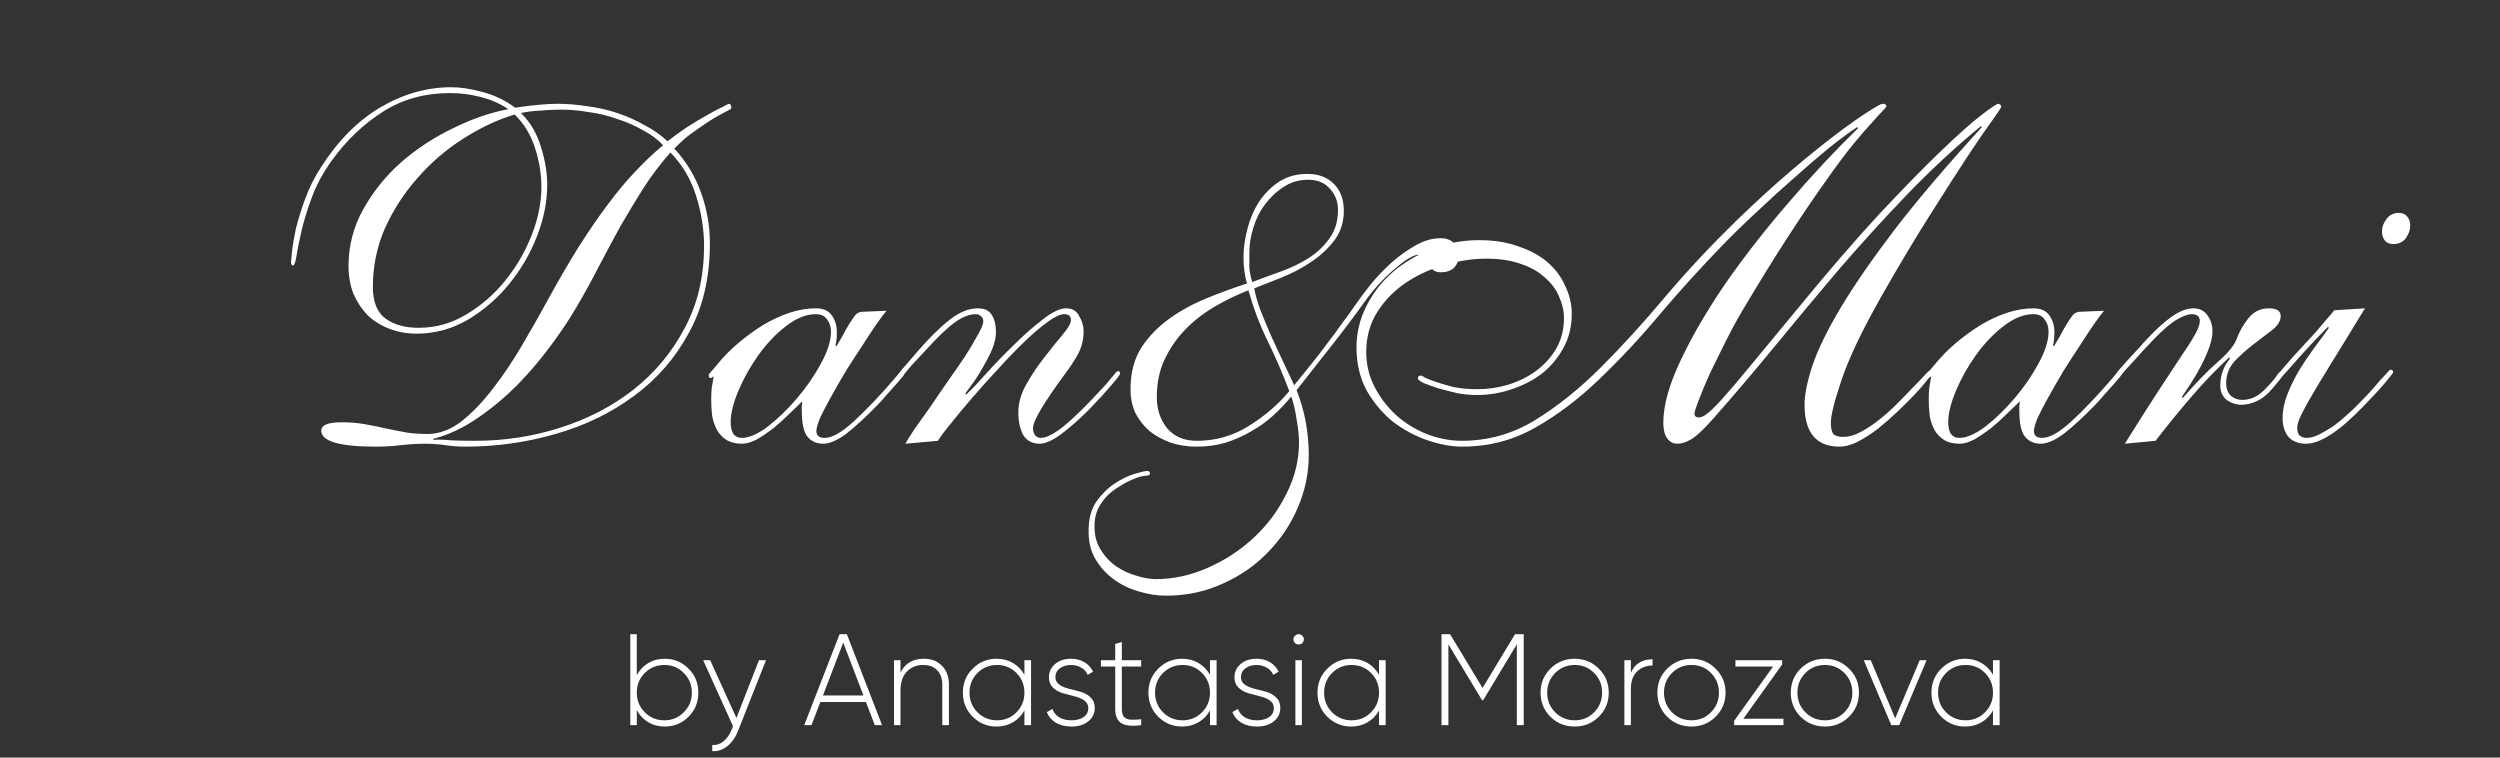 <?xml version="1.0" encoding="UTF-8"?> <svg xmlns="http://www.w3.org/2000/svg" width="231" height="70" viewBox="0 0 231 70" fill="none"><rect x="0" y="0" width="231" height="70" fill="#333333" stroke="none"/> <path d="M40.034 40.64C40.544 40.61 41.084 40.625 41.654 40.685C42.254 40.715 43.004 40.73 43.904 40.73C46.634 40.73 49.259 40.325 51.779 39.515C54.329 38.705 56.579 37.535 58.529 36.005C60.509 34.445 62.084 32.555 63.254 30.335C64.454 28.115 65.054 25.58 65.054 22.73C65.054 21.2 64.814 19.67 64.334 18.14C63.854 16.58 63.059 15.23 61.949 14.09C61.019 15.14 60.179 16.25 59.429 17.42C58.709 18.56 58.004 19.73 57.314 20.93C56.654 22.13 55.994 23.36 55.334 24.62C54.704 25.85 54.029 27.08 53.309 28.31C52.649 29.45 51.839 30.665 50.879 31.955C49.949 33.215 48.914 34.43 47.774 35.6C46.634 36.74 45.404 37.76 44.084 38.66C42.764 39.56 41.414 40.19 40.034 40.55V40.64ZM29.684 39.785C29.684 39.275 30.314 39.02 31.574 39.02C32.354 39.02 33.074 39.08 33.734 39.2C34.424 39.32 35.084 39.455 35.714 39.605C36.344 39.725 36.959 39.845 37.559 39.965C38.189 40.055 38.834 40.1 39.494 40.1C40.574 40.1 41.624 39.71 42.644 38.93C43.664 38.12 44.639 37.1 45.569 35.87C46.529 34.64 47.444 33.275 48.314 31.775C49.214 30.245 50.054 28.76 50.834 27.32C51.794 25.58 52.709 24.02 53.579 22.64C54.479 21.23 55.349 19.97 56.189 18.86C57.029 17.72 57.869 16.715 58.709 15.845C59.549 14.945 60.404 14.135 61.274 13.415C60.764 12.875 60.134 12.41 59.384 12.02C58.664 11.6 57.869 11.255 56.999 10.985C56.159 10.685 55.289 10.475 54.389 10.355C53.519 10.205 52.664 10.13 51.824 10.13C51.224 10.13 50.594 10.16 49.934 10.22C49.274 10.25 48.674 10.325 48.134 10.445C48.974 11.255 49.589 12.29 49.979 13.55C50.369 14.81 50.564 15.98 50.564 17.06C50.564 18.62 50.249 20.21 49.619 21.83C48.989 23.45 48.119 24.935 47.009 26.285C45.929 27.605 44.654 28.7 43.184 29.57C41.714 30.41 40.154 30.83 38.504 30.83C37.604 30.83 36.764 30.68 35.984 30.38C35.204 30.08 34.529 29.66 33.959 29.12C33.419 28.55 32.984 27.89 32.654 27.14C32.354 26.36 32.204 25.505 32.204 24.575C32.204 22.715 32.654 20.975 33.554 19.355C34.454 17.735 35.609 16.295 37.019 15.035C38.459 13.775 40.049 12.725 41.789 11.885C43.529 11.015 45.254 10.415 46.964 10.085C46.214 9.575 45.359 9.2 44.399 8.96C43.469 8.72 42.539 8.6 41.609 8.6C39.269 8.6 37.199 9.17 35.399 10.31C33.599 11.45 32.024 12.95 30.674 14.81C29.834 15.98 29.204 17.15 28.784 18.32C28.364 19.46 28.049 20.495 27.839 21.425C27.629 22.355 27.479 23.105 27.389 23.675C27.299 24.245 27.194 24.53 27.074 24.53C26.954 24.53 26.894 24.425 26.894 24.215C26.894 24.125 26.924 23.795 26.984 23.225C27.044 22.655 27.164 21.95 27.344 21.11C27.554 20.27 27.839 19.355 28.199 18.365C28.559 17.375 29.039 16.415 29.639 15.485C31.229 12.995 33.074 11.135 35.174 9.905C37.274 8.675 39.449 8.06 41.699 8.06C42.569 8.06 43.544 8.21 44.624 8.51C45.734 8.81 46.724 9.29 47.594 9.95C48.404 9.83 49.139 9.74 49.799 9.68C50.489 9.62 51.059 9.59 51.509 9.59C52.409 9.59 53.324 9.665 54.254 9.815C55.214 9.935 56.144 10.145 57.044 10.445C57.944 10.745 58.784 11.12 59.564 11.57C60.374 11.99 61.079 12.485 61.679 13.055C62.249 12.605 62.849 12.17 63.479 11.75C64.139 11.33 64.739 10.97 65.279 10.67C65.849 10.34 66.329 10.085 66.719 9.905C67.109 9.695 67.319 9.59 67.349 9.59C67.499 9.59 67.574 9.725 67.574 9.995C67.574 10.055 67.409 10.16 67.079 10.31C66.779 10.46 66.374 10.685 65.864 10.985C65.384 11.285 64.829 11.66 64.199 12.11C63.569 12.53 62.939 13.07 62.309 13.73C63.419 14.93 64.244 16.295 64.784 17.825C65.324 19.325 65.594 20.885 65.594 22.505C65.594 25.655 64.949 28.4 63.659 30.74C62.399 33.08 60.704 35.03 58.574 36.59C56.474 38.15 54.059 39.32 51.329 40.1C48.629 40.88 45.854 41.27 43.004 41.27C42.404 41.27 41.789 41.225 41.159 41.135C40.559 41.045 39.959 41 39.359 41C38.579 41 37.799 41.045 37.019 41.135C36.269 41.225 35.504 41.27 34.724 41.27C31.364 41.27 29.684 40.775 29.684 39.785ZM34.454 26.51C34.454 27.89 34.844 28.865 35.624 29.435C36.404 30.005 37.424 30.29 38.684 30.29C40.244 30.29 41.699 29.885 43.049 29.075C44.429 28.265 45.629 27.23 46.649 25.97C47.699 24.68 48.524 23.27 49.124 21.74C49.724 20.21 50.024 18.725 50.024 17.285C50.024 16.085 49.829 14.885 49.439 13.685C49.049 12.455 48.419 11.42 47.549 10.58C45.959 11.06 44.369 11.81 42.779 12.83C41.219 13.82 39.824 15.02 38.594 16.43C37.364 17.81 36.359 19.355 35.579 21.065C34.829 22.775 34.454 24.59 34.454 26.51ZM68.549 41C67.98 41 67.499 40.88 67.109 40.64C66.749 40.4 66.465 40.1 66.254 39.74C66.044 39.35 65.894 38.915 65.805 38.435C65.745 37.925 65.715 37.415 65.715 36.905C65.715 36.545 65.73 36.2 65.76 35.87C65.82 35.51 65.879 35.15 65.939 34.79C65.879 34.79 65.835 34.82 65.805 34.88C65.775 34.91 65.73 34.925 65.669 34.925C65.549 34.925 65.49 34.85 65.49 34.7C65.49 34.61 65.534 34.52 65.624 34.43C65.715 34.34 65.909 34.115 66.21 33.755C66.809 33.005 67.484 32.315 68.234 31.685C68.984 31.055 69.749 30.5 70.529 30.02C71.34 29.54 72.15 29.165 72.96 28.895C73.799 28.625 74.609 28.49 75.389 28.49C76.079 28.49 76.575 28.715 76.874 29.165C77.174 29.585 77.325 30.095 77.325 30.695C77.325 31.235 77.279 31.64 77.189 31.91L77.279 32C77.669 31.37 77.969 30.845 78.18 30.425C78.419 30.005 78.615 29.69 78.764 29.48C78.915 29.24 79.049 29.075 79.169 28.985C79.32 28.865 79.514 28.805 79.754 28.805L81.915 28.715C81.704 28.955 81.389 29.375 80.969 29.975C80.579 30.545 80.144 31.205 79.665 31.955C79.184 32.675 78.689 33.44 78.18 34.25C77.7 35.06 77.249 35.84 76.829 36.59C76.409 37.34 76.064 38 75.794 38.57C75.555 39.14 75.434 39.56 75.434 39.83C75.434 40.25 75.689 40.46 76.2 40.46C76.889 40.46 77.79 39.95 78.9 38.93C80.04 37.88 81.269 36.59 82.59 35.06C82.859 34.73 83.025 34.535 83.085 34.475C83.144 34.385 83.204 34.34 83.264 34.34C83.355 34.34 83.415 34.37 83.445 34.43C83.504 34.49 83.534 34.55 83.534 34.61C83.534 34.64 83.445 34.76 83.264 34.97C83.115 35.15 82.919 35.375 82.68 35.645C82.439 35.915 82.169 36.215 81.87 36.545C81.6 36.875 81.329 37.175 81.059 37.445C80.01 38.525 79.064 39.395 78.225 40.055C77.385 40.685 76.665 41 76.064 41C75.465 41 74.984 40.79 74.624 40.37C74.264 39.95 74.085 39.125 74.085 37.895C74.085 37.745 74.085 37.61 74.085 37.49C74.115 37.34 74.129 37.205 74.129 37.085C73.799 37.415 73.394 37.805 72.915 38.255C72.465 38.705 71.984 39.14 71.475 39.56C70.965 39.95 70.454 40.295 69.945 40.595C69.434 40.865 68.969 41 68.549 41ZM67.514 39.02C67.514 39.44 67.59 39.785 67.74 40.055C67.919 40.325 68.189 40.46 68.549 40.46C69.21 40.46 70.004 40.115 70.934 39.425C71.865 38.705 72.764 37.835 73.635 36.815C74.504 35.795 75.24 34.73 75.84 33.62C76.469 32.48 76.784 31.49 76.784 30.65C76.784 30.2 76.665 29.825 76.424 29.525C76.215 29.195 75.87 29.03 75.389 29.03C74.49 29.03 73.559 29.405 72.6 30.155C71.669 30.875 70.829 31.76 70.079 32.81C69.329 33.86 68.715 34.955 68.234 36.095C67.754 37.235 67.514 38.21 67.514 39.02ZM83.655 41C83.805 40.73 84.075 40.295 84.465 39.695C84.885 39.095 85.365 38.42 85.905 37.67C86.445 36.89 87 36.08 87.57 35.24C88.17 34.4 88.71 33.62 89.19 32.9C89.67 32.15 90.06 31.49 90.36 30.92C90.69 30.35 90.855 29.945 90.855 29.705C90.855 29.465 90.78 29.3 90.63 29.21C90.51 29.09 90.36 29.03 90.18 29.03C89.55 29.03 88.875 29.3 88.155 29.84C87.465 30.35 86.55 31.235 85.41 32.495C84.87 33.065 84.45 33.515 84.15 33.845C83.88 34.175 83.67 34.43 83.52 34.61C83.4 34.76 83.31 34.865 83.25 34.925C83.22 34.955 83.19 34.97 83.16 34.97C83.01 34.97 82.935 34.88 82.935 34.7C82.935 34.67 82.995 34.58 83.115 34.43C83.235 34.25 83.385 34.07 83.565 33.89C83.745 33.68 83.925 33.47 84.105 33.26C84.315 33.02 84.495 32.81 84.645 32.63C85.725 31.37 86.73 30.365 87.66 29.615C88.59 28.865 89.49 28.49 90.36 28.49C90.96 28.49 91.38 28.685 91.62 29.075C91.89 29.465 92.025 30.005 92.025 30.695C92.025 31.145 91.92 31.64 91.71 32.18C91.5 32.69 91.245 33.2 90.945 33.71C90.675 34.22 90.375 34.715 90.045 35.195C89.715 35.645 89.43 36.035 89.19 36.365L89.28 36.455C89.73 36.035 90.345 35.39 91.125 34.52C91.935 33.62 92.79 32.735 93.69 31.865C94.59 30.965 95.475 30.185 96.345 29.525C97.215 28.835 97.935 28.49 98.505 28.49C99.075 28.49 99.48 28.73 99.72 29.21C99.99 29.66 100.125 30.125 100.125 30.605C100.125 31.385 99.945 32.105 99.585 32.765C99.225 33.395 98.85 33.965 98.46 34.475C96.45 37.205 95.445 38.9 95.445 39.56C95.445 39.8 95.505 40.01 95.625 40.19C95.745 40.37 95.925 40.46 96.165 40.46C96.675 40.46 97.365 40.115 98.235 39.425C99.105 38.705 100.005 37.85 100.935 36.86C101.505 36.26 101.94 35.795 102.24 35.465C102.54 35.105 102.75 34.85 102.87 34.7C103.02 34.52 103.11 34.415 103.14 34.385C103.2 34.325 103.26 34.295 103.32 34.295C103.44 34.295 103.5 34.37 103.5 34.52C103.5 34.58 103.38 34.76 103.14 35.06C102.9 35.36 102.615 35.69 102.285 36.05C101.985 36.41 101.67 36.755 101.34 37.085C101.04 37.415 100.815 37.655 100.665 37.805C99.675 38.795 98.79 39.575 98.01 40.145C97.23 40.715 96.585 41 96.075 41C95.385 41 94.875 40.73 94.545 40.19C94.245 39.62 94.095 38.93 94.095 38.12C94.095 37.22 94.35 36.335 94.86 35.465C95.37 34.565 95.925 33.74 96.525 32.99C97.125 32.21 97.68 31.52 98.19 30.92C98.7 30.32 98.955 29.87 98.955 29.57C98.955 29.21 98.745 29.03 98.325 29.03C97.965 29.03 97.455 29.27 96.795 29.75C96.135 30.23 95.415 30.845 94.635 31.595C93.855 32.345 93.045 33.185 92.205 34.115C91.365 35.015 90.57 35.9 89.82 36.77C89.07 37.64 88.41 38.435 87.84 39.155C87.27 39.845 86.88 40.37 86.67 40.73L83.655 41ZM120.93 42.08C120.93 43.7 120.6 45.29 119.94 46.85C119.28 48.41 118.365 49.79 117.195 50.99C116.025 52.22 114.63 53.195 113.01 53.915C111.39 54.665 109.635 55.04 107.745 55.04C106.905 55.04 106.05 54.905 105.18 54.635C104.34 54.395 103.575 54.02 102.885 53.51C102.225 53.03 101.67 52.415 101.22 51.665C100.8 50.945 100.59 50.12 100.59 49.19C100.56 48.08 100.785 47.15 101.265 46.4C101.775 45.68 102.345 45.11 102.975 44.69C103.605 44.27 104.22 43.97 104.82 43.79C105.42 43.61 105.81 43.52 105.99 43.52C106.17 43.52 106.26 43.595 106.26 43.745C106.26 43.895 106.08 43.97 105.72 43.97C105.36 44 104.79 44.21 104.01 44.6C103.8 44.72 103.53 44.885 103.2 45.095C102.87 45.305 102.555 45.56 102.255 45.86C101.955 46.19 101.685 46.58 101.445 47.03C101.235 47.51 101.13 48.05 101.13 48.65C101.13 49.49 101.325 50.21 101.715 50.81C102.105 51.44 102.585 51.95 103.155 52.34C103.725 52.73 104.34 53.015 105 53.195C105.66 53.405 106.26 53.51 106.8 53.51C108.42 53.51 110.01 53.165 111.57 52.475C113.16 51.785 114.585 50.855 115.845 49.685C117.105 48.515 118.11 47.165 118.86 45.635C119.64 44.105 120.03 42.515 120.03 40.865C120.03 40.295 119.955 39.59 119.805 38.75C119.685 37.91 119.52 37.205 119.31 36.635C118.8 37.265 118.23 37.865 117.6 38.435C117 38.975 116.325 39.455 115.575 39.875C114.855 40.295 114.075 40.64 113.235 40.91C112.395 41.15 111.51 41.27 110.58 41.27C109.74 41.27 108.945 41.15 108.195 40.91C107.445 40.64 106.785 40.28 106.215 39.83C105.675 39.35 105.24 38.795 104.91 38.165C104.61 37.505 104.46 36.77 104.46 35.96C104.46 34.46 104.79 33.185 105.45 32.135C106.14 31.085 107.01 30.185 108.06 29.435C109.11 28.685 110.265 28.055 111.525 27.545C112.785 27.035 114.015 26.585 115.215 26.195C115.005 25.445 114.9 24.635 114.9 23.765C114.9 22.925 115.02 22.055 115.26 21.155C115.5 20.225 115.86 19.385 116.34 18.635C116.85 17.885 117.465 17.27 118.185 16.79C118.935 16.31 119.805 16.07 120.795 16.07C121.845 16.07 122.67 16.385 123.27 17.015C123.87 17.615 124.17 18.44 124.17 19.49C124.17 20.51 123.885 21.41 123.315 22.19C122.745 22.94 122.04 23.6 121.2 24.17C120.36 24.74 119.46 25.22 118.5 25.61C117.54 26 116.67 26.345 115.89 26.645C115.98 27.155 116.16 27.8 116.43 28.58C116.73 29.33 117.06 30.125 117.42 30.965C117.81 31.805 118.2 32.645 118.59 33.485C118.98 34.295 119.31 35 119.58 35.6C120.06 35 120.57 34.37 121.11 33.71C121.65 33.05 122.16 32.39 122.64 31.73C123.15 31.07 123.615 30.44 124.035 29.84C124.485 29.24 124.875 28.7 125.205 28.22C125.595 27.65 126.075 27.005 126.645 26.285C127.245 25.565 127.89 24.89 128.58 24.26C129.3 23.63 130.035 23.105 130.785 22.685C131.565 22.235 132.345 22.01 133.125 22.01C133.605 22.01 133.995 22.145 134.295 22.415C134.625 22.655 134.79 23.03 134.79 23.54C134.79 24.05 134.64 24.455 134.34 24.755C134.04 25.025 133.635 25.16 133.125 25.16C132.825 25.16 132.585 25.085 132.405 24.935C132.225 24.755 132.075 24.56 131.955 24.35C131.835 24.14 131.7 23.96 131.55 23.81C131.43 23.63 131.265 23.54 131.055 23.54C130.845 23.54 130.56 23.645 130.2 23.855C129.84 24.065 129.435 24.365 128.985 24.755C128.535 25.115 128.07 25.55 127.59 26.06C127.11 26.57 126.66 27.11 126.24 27.68C125.19 29.15 124.095 30.605 122.955 32.045C121.845 33.455 120.795 34.79 119.805 36.05C120.555 37.94 120.93 39.95 120.93 42.08ZM106.89 36.68C106.89 37.82 107.205 38.78 107.835 39.56C108.495 40.34 109.41 40.73 110.58 40.73C112.32 40.73 113.91 40.28 115.35 39.38C116.82 38.48 118.08 37.4 119.13 36.14C118.53 34.55 117.87 33.02 117.15 31.55C116.43 30.08 115.83 28.505 115.35 26.825C114.27 27.245 113.22 27.755 112.2 28.355C111.18 28.955 110.28 29.66 109.5 30.47C108.72 31.28 108.09 32.195 107.61 33.215C107.13 34.235 106.89 35.39 106.89 36.68ZM115.44 23.315C115.44 23.765 115.44 24.23 115.44 24.71C115.47 25.16 115.56 25.61 115.71 26.06C116.49 25.76 117.345 25.445 118.275 25.115C119.205 24.785 120.06 24.38 120.84 23.9C121.65 23.39 122.31 22.775 122.82 22.055C123.36 21.335 123.63 20.45 123.63 19.4C123.63 18.62 123.375 17.96 122.865 17.42C122.385 16.88 121.725 16.61 120.885 16.61C120.015 16.61 119.25 16.835 118.59 17.285C117.93 17.705 117.36 18.245 116.88 18.905C116.4 19.535 116.04 20.255 115.8 21.065C115.56 21.845 115.44 22.595 115.44 23.315ZM171.6 11.75C170.91 12.2 170.055 12.83 169.035 13.64C168.045 14.45 166.98 15.365 165.84 16.385C164.7 17.375 163.545 18.425 162.375 19.535C161.205 20.615 160.14 21.65 159.18 22.64C157.2 24.68 155.28 26.795 153.42 28.985C151.59 31.175 149.715 33.185 147.795 35.015C145.905 36.845 143.925 38.345 141.855 39.515C139.785 40.685 137.55 41.27 135.15 41.27C134.13 41.27 133.05 41.075 131.91 40.685C130.77 40.295 129.705 39.725 128.715 38.975C127.755 38.195 126.945 37.235 126.285 36.095C125.655 34.925 125.34 33.59 125.34 32.09C125.34 30.77 125.64 29.51 126.24 28.31C126.84 27.11 127.65 26.06 128.67 25.16C129.72 24.26 130.935 23.54 132.315 23C133.695 22.46 135.15 22.19 136.68 22.19C138.06 22.19 139.275 22.385 140.325 22.775C141.405 23.135 142.305 23.63 143.025 24.26C143.745 24.89 144.285 25.625 144.645 26.465C145.035 27.275 145.23 28.13 145.23 29.03C145.23 30.17 144.975 31.205 144.465 32.135C143.985 33.035 143.34 33.815 142.53 34.475C141.72 35.105 140.775 35.6 139.695 35.96C138.645 36.32 137.565 36.5 136.455 36.5C135.855 36.5 135.24 36.44 134.61 36.32C133.98 36.17 133.395 36.02 132.855 35.87C132.315 35.69 131.865 35.525 131.505 35.375C131.175 35.195 131.01 35.06 131.01 34.97C131.01 34.79 131.1 34.7 131.28 34.7C131.34 34.7 131.49 34.775 131.73 34.925C132 35.045 132.36 35.18 132.81 35.33C133.26 35.48 133.785 35.63 134.385 35.78C135.015 35.9 135.735 35.96 136.545 35.96C137.475 35.96 138.405 35.825 139.335 35.555C140.295 35.255 141.15 34.835 141.9 34.295C142.68 33.725 143.31 33.035 143.79 32.225C144.27 31.385 144.51 30.44 144.51 29.39C144.51 28.73 144.36 28.07 144.06 27.41C143.79 26.75 143.355 26.165 142.755 25.655C142.185 25.115 141.45 24.695 140.55 24.395C139.65 24.065 138.57 23.9 137.31 23.9C136.08 23.9 134.805 24.095 133.485 24.485C132.195 24.845 131.01 25.385 129.93 26.105C128.85 26.825 127.965 27.725 127.275 28.805C126.585 29.885 126.24 31.13 126.24 32.54C126.24 33.68 126.495 34.745 127.005 35.735C127.515 36.725 128.175 37.595 128.985 38.345C129.825 39.095 130.77 39.68 131.82 40.1C132.9 40.52 133.98 40.73 135.06 40.73C137.49 40.73 139.74 40.1 141.81 38.84C143.91 37.55 145.95 35.915 147.93 33.935C149.91 31.955 151.905 29.765 153.915 27.365C155.955 24.965 158.13 22.64 160.44 20.39C162.27 18.62 163.98 17.06 165.57 15.71C167.16 14.36 168.555 13.235 169.755 12.335C170.955 11.435 171.915 10.76 172.635 10.31C173.385 9.83 173.82 9.59 173.94 9.59C174.18 9.59 174.3 9.665 174.3 9.815C174.3 9.875 174.195 10.01 173.985 10.22C173.775 10.43 173.445 10.79 172.995 11.3C172.545 11.78 171.96 12.455 171.24 13.325C170.55 14.165 169.71 15.29 168.72 16.7C167.73 18.08 166.59 19.76 165.3 21.74C164.01 23.72 162.555 26.075 160.935 28.805C160.455 29.615 159.96 30.53 159.45 31.55C158.94 32.57 158.46 33.545 158.01 34.475C157.59 35.405 157.245 36.23 156.975 36.95C156.705 37.64 156.57 38.06 156.57 38.21C156.57 38.45 156.705 38.57 156.975 38.57C157.185 38.57 157.425 38.465 157.695 38.255C157.995 38.045 158.46 37.595 159.09 36.905C159.72 36.215 160.59 35.195 161.7 33.845C162.81 32.495 164.31 30.68 166.2 28.4C168.93 25.07 171.39 22.22 173.58 19.85C175.8 17.48 177.69 15.545 179.25 14.045C180.84 12.515 182.1 11.39 183.03 10.67C183.96 9.95 184.5 9.59 184.65 9.59C184.71 9.59 184.77 9.62 184.83 9.68C184.89 9.74 184.92 9.8 184.92 9.86C184.92 9.92 184.665 10.31 184.155 11.03C183.645 11.72 182.91 12.785 181.95 14.225C181.02 15.635 179.865 17.435 178.485 19.625C177.105 21.785 175.56 24.365 173.85 27.365C172.05 30.545 170.82 33.125 170.16 35.105C169.5 37.055 169.17 38.375 169.17 39.065C169.17 39.545 169.245 39.89 169.395 40.1C169.575 40.28 169.89 40.37 170.34 40.37C170.82 40.37 171.345 40.22 171.915 39.92C172.485 39.62 173.055 39.245 173.625 38.795C174.195 38.345 174.75 37.85 175.29 37.31C175.83 36.77 176.31 36.275 176.73 35.825C177.18 35.375 177.54 35 177.81 34.7C178.08 34.4 178.245 34.25 178.305 34.25C178.455 34.25 178.53 34.34 178.53 34.52C178.53 34.55 178.38 34.745 178.08 35.105C177.81 35.465 177.435 35.9 176.955 36.41C176.505 36.89 175.98 37.415 175.38 37.985C174.78 38.555 174.165 39.095 173.535 39.605C172.905 40.085 172.275 40.49 171.645 40.82C171.045 41.12 170.49 41.27 169.98 41.27C167.82 41.27 166.74 39.98 166.74 37.4C166.74 36.47 166.98 35.27 167.46 33.8C167.97 32.3 168.84 30.515 170.07 28.445C171.33 26.345 173.01 23.915 175.11 21.155C177.24 18.395 179.91 15.26 183.12 11.75L183.03 11.66C180.63 13.64 178.335 15.77 176.145 18.05C173.985 20.3 171.885 22.61 169.845 24.98C167.835 27.35 165.87 29.705 163.95 32.045C162.03 34.385 160.14 36.605 158.28 38.705C157.41 39.695 156.735 40.325 156.255 40.595C155.805 40.865 155.385 41 154.995 41C154.605 41 154.29 40.835 154.05 40.505C153.81 40.175 153.69 39.695 153.69 39.065C153.69 37.445 154.23 35.51 155.31 33.26C156.39 30.98 157.785 28.595 159.495 26.105C161.235 23.615 163.17 21.14 165.3 18.68C167.43 16.19 169.56 13.91 171.69 11.84L171.6 11.75ZM181.05 41C180.48 41 180 40.88 179.61 40.64C179.25 40.4 178.965 40.1 178.755 39.74C178.545 39.35 178.395 38.915 178.305 38.435C178.245 37.925 178.215 37.415 178.215 36.905C178.215 36.545 178.23 36.2 178.26 35.87C178.32 35.51 178.38 35.15 178.44 34.79C178.38 34.79 178.335 34.82 178.305 34.88C178.275 34.91 178.23 34.925 178.17 34.925C178.05 34.925 177.99 34.85 177.99 34.7C177.99 34.61 178.035 34.52 178.125 34.43C178.215 34.34 178.41 34.115 178.71 33.755C179.31 33.005 179.985 32.315 180.735 31.685C181.485 31.055 182.25 30.5 183.03 30.02C183.84 29.54 184.65 29.165 185.46 28.895C186.3 28.625 187.11 28.49 187.89 28.49C188.58 28.49 189.075 28.715 189.375 29.165C189.675 29.585 189.825 30.095 189.825 30.695C189.825 31.235 189.78 31.64 189.69 31.91L189.78 32C190.17 31.37 190.47 30.845 190.68 30.425C190.92 30.005 191.115 29.69 191.265 29.48C191.415 29.24 191.55 29.075 191.67 28.985C191.82 28.865 192.015 28.805 192.255 28.805L194.415 28.715C194.205 28.955 193.89 29.375 193.47 29.975C193.08 30.545 192.645 31.205 192.165 31.955C191.685 32.675 191.19 33.44 190.68 34.25C190.2 35.06 189.75 35.84 189.33 36.59C188.91 37.34 188.565 38 188.295 38.57C188.055 39.14 187.935 39.56 187.935 39.83C187.935 40.25 188.19 40.46 188.7 40.46C189.39 40.46 190.29 39.95 191.4 38.93C192.54 37.88 193.77 36.59 195.09 35.06C195.36 34.73 195.525 34.535 195.585 34.475C195.645 34.385 195.705 34.34 195.765 34.34C195.855 34.34 195.915 34.37 195.945 34.43C196.005 34.49 196.035 34.55 196.035 34.61C196.035 34.64 195.945 34.76 195.765 34.97C195.615 35.15 195.42 35.375 195.18 35.645C194.94 35.915 194.67 36.215 194.37 36.545C194.1 36.875 193.83 37.175 193.56 37.445C192.51 38.525 191.565 39.395 190.725 40.055C189.885 40.685 189.165 41 188.565 41C187.965 41 187.485 40.79 187.125 40.37C186.765 39.95 186.585 39.125 186.585 37.895C186.585 37.745 186.585 37.61 186.585 37.49C186.615 37.34 186.63 37.205 186.63 37.085C186.3 37.415 185.895 37.805 185.415 38.255C184.965 38.705 184.485 39.14 183.975 39.56C183.465 39.95 182.955 40.295 182.445 40.595C181.935 40.865 181.47 41 181.05 41ZM180.015 39.02C180.015 39.44 180.09 39.785 180.24 40.055C180.42 40.325 180.69 40.46 181.05 40.46C181.71 40.46 182.505 40.115 183.435 39.425C184.365 38.705 185.265 37.835 186.135 36.815C187.005 35.795 187.74 34.73 188.34 33.62C188.97 32.48 189.285 31.49 189.285 30.65C189.285 30.2 189.165 29.825 188.925 29.525C188.715 29.195 188.37 29.03 187.89 29.03C186.99 29.03 186.06 29.405 185.1 30.155C184.17 30.875 183.33 31.76 182.58 32.81C181.83 33.86 181.215 34.955 180.735 36.095C180.255 37.235 180.015 38.21 180.015 39.02ZM195.66 34.97C195.51 34.97 195.435 34.895 195.435 34.745C195.435 34.685 195.51 34.55 195.66 34.34C195.84 34.13 196.065 33.875 196.335 33.575C196.605 33.275 196.89 32.96 197.19 32.63C197.52 32.3 197.82 31.97 198.09 31.64C199.05 30.59 199.89 29.81 200.61 29.3C201.36 28.76 202.05 28.49 202.68 28.49C203.25 28.49 203.685 28.715 203.985 29.165C204.285 29.585 204.435 30.065 204.435 30.605C204.435 31.055 204.33 31.565 204.12 32.135C203.91 32.705 203.655 33.275 203.355 33.845C203.055 34.415 202.74 34.955 202.41 35.465C202.08 35.975 201.81 36.38 201.6 36.68L201.69 36.77C202.89 35.39 203.97 34.28 204.93 33.44C205.89 32.6 206.475 31.88 206.685 31.28C206.925 30.62 207.285 29.99 207.765 29.39C208.245 28.79 208.875 28.49 209.655 28.49C210.375 28.49 210.735 28.73 210.735 29.21C210.735 29.66 210.465 30.095 209.925 30.515C209.415 30.905 208.845 31.34 208.215 31.82C207.585 32.3 207 32.825 206.46 33.395C205.95 33.965 205.695 34.64 205.695 35.42C205.695 35.87 205.83 36.245 206.1 36.545C206.4 36.815 206.76 36.95 207.18 36.95C207.93 36.95 208.605 36.65 209.205 36.05C209.715 35.54 210.075 35.135 210.285 34.835C210.495 34.505 210.645 34.34 210.735 34.34C210.915 34.34 211.005 34.415 211.005 34.565C211.005 34.625 210.87 34.82 210.6 35.15C210.33 35.48 210.09 35.765 209.88 36.005C209.43 36.515 208.965 36.875 208.485 37.085C208.005 37.295 207.555 37.4 207.135 37.4C206.625 37.4 206.16 37.25 205.74 36.95C205.35 36.62 205.155 36.185 205.155 35.645C205.155 35.135 205.23 34.685 205.38 34.295C205.53 33.875 205.755 33.485 206.055 33.125L205.965 33.035C204.795 34.115 203.655 35.3 202.545 36.59C201.435 37.88 200.31 39.26 199.17 40.73L196.335 41C197.475 39.17 198.465 37.61 199.305 36.32C200.175 35 200.895 33.905 201.465 33.035C202.065 32.165 202.515 31.46 202.815 30.92C203.115 30.38 203.265 29.96 203.265 29.66C203.265 29.24 203.01 29.03 202.5 29.03C202.17 29.03 201.72 29.195 201.15 29.525C200.61 29.825 199.89 30.44 198.99 31.37C198.3 32.09 197.745 32.69 197.325 33.17C196.905 33.62 196.575 33.98 196.335 34.25C196.125 34.52 195.96 34.715 195.84 34.835C195.75 34.925 195.69 34.97 195.66 34.97ZM213.075 41C212.385 41 211.845 40.79 211.455 40.37C211.095 39.92 210.915 39.35 210.915 38.66C210.915 37.91 211.065 37.16 211.365 36.41C211.665 35.66 212.025 34.925 212.445 34.205C212.895 33.485 213.36 32.795 213.84 32.135C214.35 31.475 214.8 30.86 215.19 30.29L215.1 30.2C214.83 30.47 214.395 30.92 213.795 31.55C213.195 32.18 212.355 33.11 211.275 34.34C211.035 34.61 210.885 34.775 210.825 34.835C210.765 34.895 210.705 34.925 210.645 34.925C210.525 34.925 210.465 34.835 210.465 34.655C210.465 34.595 210.54 34.49 210.69 34.34C210.84 34.16 211.215 33.725 211.815 33.035C212.115 32.705 212.445 32.345 212.805 31.955C213.195 31.535 213.57 31.13 213.93 30.74C214.29 30.32 214.62 29.93 214.92 29.57C215.25 29.21 215.505 28.91 215.685 28.67L218.52 28.49C217.17 30.71 216.075 32.495 215.235 33.845C214.425 35.165 213.795 36.215 213.345 36.995C212.925 37.745 212.64 38.3 212.49 38.66C212.34 38.99 212.265 39.275 212.265 39.515C212.265 39.905 212.355 40.16 212.535 40.28C212.715 40.4 212.91 40.46 213.12 40.46C213.48 40.46 213.87 40.355 214.29 40.145C214.71 39.935 215.145 39.68 215.595 39.38C216.045 39.05 216.48 38.69 216.9 38.3C217.35 37.91 217.755 37.52 218.115 37.13C218.415 36.83 218.715 36.515 219.015 36.185C219.345 35.825 219.63 35.495 219.87 35.195C220.14 34.895 220.365 34.655 220.545 34.475C220.725 34.265 220.83 34.16 220.86 34.16C221.04 34.16 221.13 34.235 221.13 34.385C221.13 34.445 220.905 34.745 220.455 35.285C220.035 35.795 219.345 36.545 218.385 37.535C216.165 39.845 214.395 41 213.075 41ZM220.095 21.38C220.095 20.99 220.23 20.615 220.5 20.255C220.77 19.865 221.16 19.67 221.67 19.67C222 19.67 222.255 19.79 222.435 20.03C222.615 20.24 222.705 20.51 222.705 20.84C222.705 21.23 222.57 21.62 222.3 22.01C222.03 22.37 221.64 22.55 221.13 22.55C220.8 22.55 220.545 22.445 220.365 22.235C220.185 21.995 220.095 21.71 220.095 21.38Z" fill="white"></path> <path d="M61.42 60.868C62.284 60.868 63.016 61.172 63.616 61.78C64.224 62.38 64.528 63.12 64.528 64C64.528 64.88 64.224 65.624 63.616 66.232C63.016 66.832 62.284 67.132 61.42 67.132C60.852 67.132 60.34 66.996 59.884 66.724C59.436 66.452 59.088 66.08 58.84 65.608V67H58.24V58.6H58.84V62.392C59.088 61.92 59.436 61.548 59.884 61.276C60.34 61.004 60.852 60.868 61.42 60.868ZM59.572 65.812C60.068 66.308 60.672 66.556 61.384 66.556C62.096 66.556 62.696 66.308 63.184 65.812C63.68 65.316 63.928 64.712 63.928 64C63.928 63.288 63.68 62.684 63.184 62.188C62.696 61.692 62.096 61.444 61.384 61.444C60.672 61.444 60.068 61.692 59.572 62.188C59.084 62.684 58.84 63.288 58.84 64C58.84 64.712 59.084 65.316 59.572 65.812ZM70.132 61H70.78L68.188 67.552C67.956 68.144 67.628 68.608 67.204 68.944C66.78 69.288 66.316 69.44 65.812 69.4V68.836C66.196 68.868 66.54 68.756 66.844 68.5C67.156 68.252 67.408 67.896 67.6 67.432L67.732 67.108L64.972 61H65.62L68.044 66.34L70.132 61ZM80.829 67L80.013 64.864H75.801L74.985 67H74.313L77.577 58.6H78.249L81.501 67H80.829ZM76.041 64.264H79.785L77.913 59.38L76.041 64.264ZM85.352 60.868C86.064 60.868 86.628 61.088 87.044 61.528C87.468 61.96 87.68 62.54 87.68 63.268V67H87.068V63.268C87.068 62.708 86.912 62.264 86.6 61.936C86.296 61.608 85.864 61.444 85.304 61.444C84.688 61.444 84.184 61.648 83.792 62.056C83.4 62.464 83.204 63.056 83.204 63.832V67H82.604V61H83.204V62.14C83.636 61.292 84.352 60.868 85.352 60.868ZM94.657 61H95.269V67H94.657V65.644C94.401 66.108 94.049 66.472 93.601 66.736C93.153 67 92.645 67.132 92.077 67.132C91.221 67.132 90.489 66.832 89.881 66.232C89.273 65.624 88.969 64.88 88.969 64C88.969 63.12 89.273 62.38 89.881 61.78C90.489 61.172 91.221 60.868 92.077 60.868C92.645 60.868 93.153 61 93.601 61.264C94.049 61.528 94.401 61.892 94.657 62.356V61ZM90.313 65.812C90.809 66.308 91.413 66.556 92.125 66.556C92.837 66.556 93.437 66.308 93.925 65.812C94.413 65.316 94.657 64.712 94.657 64C94.657 63.288 94.413 62.684 93.925 62.188C93.437 61.692 92.837 61.444 92.125 61.444C91.413 61.444 90.809 61.692 90.313 62.188C89.825 62.684 89.581 63.288 89.581 64C89.581 64.712 89.825 65.316 90.313 65.812ZM97.519 62.572C97.519 62.868 97.644 63.1 97.891 63.268C98.139 63.436 98.444 63.564 98.803 63.652C99.163 63.732 99.519 63.824 99.871 63.928C100.232 64.032 100.536 64.208 100.784 64.456C101.032 64.696 101.156 65.02 101.156 65.428C101.156 65.924 100.956 66.332 100.556 66.652C100.164 66.972 99.647 67.132 99.007 67.132C98.431 67.132 97.944 67.012 97.543 66.772C97.151 66.524 96.879 66.2 96.728 65.8L97.243 65.5C97.356 65.828 97.564 66.088 97.868 66.28C98.18 66.464 98.559 66.556 99.007 66.556C99.456 66.556 99.823 66.46 100.112 66.268C100.408 66.068 100.556 65.788 100.556 65.428C100.556 65.132 100.432 64.896 100.184 64.72C99.936 64.544 99.632 64.416 99.272 64.336C98.912 64.248 98.552 64.152 98.192 64.048C97.84 63.944 97.54 63.772 97.291 63.532C97.043 63.292 96.919 62.972 96.919 62.572C96.919 62.092 97.108 61.688 97.484 61.36C97.868 61.032 98.359 60.868 98.96 60.868C99.439 60.868 99.856 60.976 100.208 61.192C100.568 61.408 100.832 61.7 101 62.068L100.496 62.356C100.376 62.06 100.176 61.836 99.895 61.684C99.615 61.524 99.303 61.444 98.96 61.444C98.552 61.444 98.207 61.548 97.927 61.756C97.656 61.956 97.519 62.228 97.519 62.572ZM105.445 61.588H103.657V65.488C103.657 65.832 103.721 66.08 103.849 66.232C103.977 66.384 104.173 66.472 104.437 66.496C104.701 66.512 105.037 66.5 105.445 66.46V67C104.637 67.12 104.033 67.064 103.633 66.832C103.241 66.6 103.045 66.152 103.045 65.488V61.588H101.725V61H103.045V59.5L103.657 59.32V61H105.445V61.588ZM111.802 61H112.414V67H111.802V65.644C111.546 66.108 111.194 66.472 110.746 66.736C110.298 67 109.79 67.132 109.222 67.132C108.366 67.132 107.634 66.832 107.026 66.232C106.418 65.624 106.114 64.88 106.114 64C106.114 63.12 106.418 62.38 107.026 61.78C107.634 61.172 108.366 60.868 109.222 60.868C109.79 60.868 110.298 61 110.746 61.264C111.194 61.528 111.546 61.892 111.802 62.356V61ZM107.458 65.812C107.954 66.308 108.558 66.556 109.27 66.556C109.982 66.556 110.582 66.308 111.07 65.812C111.558 65.316 111.802 64.712 111.802 64C111.802 63.288 111.558 62.684 111.07 62.188C110.582 61.692 109.982 61.444 109.27 61.444C108.558 61.444 107.954 61.692 107.458 62.188C106.97 62.684 106.726 63.288 106.726 64C106.726 64.712 106.97 65.316 107.458 65.812ZM114.664 62.572C114.664 62.868 114.788 63.1 115.036 63.268C115.284 63.436 115.588 63.564 115.948 63.652C116.308 63.732 116.664 63.824 117.016 63.928C117.376 64.032 117.68 64.208 117.928 64.456C118.176 64.696 118.3 65.02 118.3 65.428C118.3 65.924 118.1 66.332 117.7 66.652C117.308 66.972 116.792 67.132 116.152 67.132C115.576 67.132 115.088 67.012 114.688 66.772C114.296 66.524 114.024 66.2 113.872 65.8L114.388 65.5C114.5 65.828 114.708 66.088 115.012 66.28C115.324 66.464 115.704 66.556 116.152 66.556C116.6 66.556 116.968 66.46 117.256 66.268C117.552 66.068 117.7 65.788 117.7 65.428C117.7 65.132 117.576 64.896 117.328 64.72C117.08 64.544 116.776 64.416 116.416 64.336C116.056 64.248 115.696 64.152 115.336 64.048C114.984 63.944 114.684 63.772 114.436 63.532C114.188 63.292 114.064 62.972 114.064 62.572C114.064 62.092 114.252 61.688 114.628 61.36C115.012 61.032 115.504 60.868 116.104 60.868C116.584 60.868 117 60.976 117.352 61.192C117.712 61.408 117.976 61.7 118.144 62.068L117.64 62.356C117.52 62.06 117.32 61.836 117.04 61.684C116.76 61.524 116.448 61.444 116.104 61.444C115.696 61.444 115.352 61.548 115.072 61.756C114.8 61.956 114.664 62.228 114.664 62.572ZM120.33 59.416C120.234 59.504 120.122 59.548 119.994 59.548C119.866 59.548 119.754 59.504 119.658 59.416C119.562 59.32 119.514 59.204 119.514 59.068C119.514 58.94 119.562 58.832 119.658 58.744C119.754 58.648 119.866 58.6 119.994 58.6C120.122 58.6 120.234 58.648 120.33 58.744C120.426 58.832 120.474 58.94 120.474 59.068C120.474 59.204 120.426 59.32 120.33 59.416ZM119.694 67V61H120.294V67H119.694ZM127.423 61H128.035V67H127.423V65.644C127.167 66.108 126.815 66.472 126.367 66.736C125.919 67 125.411 67.132 124.843 67.132C123.987 67.132 123.255 66.832 122.647 66.232C122.039 65.624 121.735 64.88 121.735 64C121.735 63.12 122.039 62.38 122.647 61.78C123.255 61.172 123.987 60.868 124.843 60.868C125.411 60.868 125.919 61 126.367 61.264C126.815 61.528 127.167 61.892 127.423 62.356V61ZM123.079 65.812C123.575 66.308 124.179 66.556 124.891 66.556C125.603 66.556 126.203 66.308 126.691 65.812C127.179 65.316 127.423 64.712 127.423 64C127.423 63.288 127.179 62.684 126.691 62.188C126.203 61.692 125.603 61.444 124.891 61.444C124.179 61.444 123.575 61.692 123.079 62.188C122.591 62.684 122.347 63.288 122.347 64C122.347 64.712 122.591 65.316 123.079 65.812ZM140.792 58.6V67H140.156V59.536L137.048 64.696H136.94L133.832 59.536V67H133.196V58.6H133.988L136.988 63.568L139.988 58.6H140.792ZM145.504 67.132C144.624 67.132 143.876 66.832 143.26 66.232C142.652 65.624 142.348 64.88 142.348 64C142.348 63.12 142.652 62.38 143.26 61.78C143.876 61.172 144.624 60.868 145.504 60.868C146.376 60.868 147.116 61.172 147.724 61.78C148.34 62.38 148.648 63.12 148.648 64C148.648 64.88 148.34 65.624 147.724 66.232C147.116 66.832 146.376 67.132 145.504 67.132ZM143.692 65.812C144.188 66.308 144.792 66.556 145.504 66.556C146.216 66.556 146.816 66.308 147.304 65.812C147.792 65.316 148.036 64.712 148.036 64C148.036 63.288 147.792 62.684 147.304 62.188C146.816 61.692 146.216 61.444 145.504 61.444C144.792 61.444 144.188 61.692 143.692 62.188C143.204 62.684 142.96 63.288 142.96 64C142.96 64.712 143.204 65.316 143.692 65.812ZM150.692 62.176C151.052 61.336 151.72 60.916 152.696 60.916V61.492C152.128 61.492 151.652 61.676 151.268 62.044C150.884 62.404 150.692 62.944 150.692 63.664V67H150.092V61H150.692V62.176ZM156.297 67.132C155.417 67.132 154.669 66.832 154.053 66.232C153.445 65.624 153.141 64.88 153.141 64C153.141 63.12 153.445 62.38 154.053 61.78C154.669 61.172 155.417 60.868 156.297 60.868C157.169 60.868 157.909 61.172 158.517 61.78C159.133 62.38 159.441 63.12 159.441 64C159.441 64.88 159.133 65.624 158.517 66.232C157.909 66.832 157.169 67.132 156.297 67.132ZM154.485 65.812C154.981 66.308 155.585 66.556 156.297 66.556C157.009 66.556 157.609 66.308 158.097 65.812C158.585 65.316 158.829 64.712 158.829 64C158.829 63.288 158.585 62.684 158.097 62.188C157.609 61.692 157.009 61.444 156.297 61.444C155.585 61.444 154.981 61.692 154.485 62.188C153.997 62.684 153.753 63.288 153.753 64C153.753 64.712 153.997 65.316 154.485 65.812ZM161.086 66.412H164.794V67H160.234V66.604L163.834 61.588H160.354V61H164.674V61.396L161.086 66.412ZM168.625 67.132C167.745 67.132 166.997 66.832 166.381 66.232C165.773 65.624 165.469 64.88 165.469 64C165.469 63.12 165.773 62.38 166.381 61.78C166.997 61.172 167.745 60.868 168.625 60.868C169.497 60.868 170.237 61.172 170.845 61.78C171.461 62.38 171.769 63.12 171.769 64C171.769 64.88 171.461 65.624 170.845 66.232C170.237 66.832 169.497 67.132 168.625 67.132ZM166.813 65.812C167.309 66.308 167.913 66.556 168.625 66.556C169.337 66.556 169.937 66.308 170.425 65.812C170.913 65.316 171.157 64.712 171.157 64C171.157 63.288 170.913 62.684 170.425 62.188C169.937 61.692 169.337 61.444 168.625 61.444C167.913 61.444 167.309 61.692 166.813 62.188C166.325 62.684 166.081 63.288 166.081 64C166.081 64.712 166.325 65.316 166.813 65.812ZM177.383 61H178.019L175.487 67H174.755L172.211 61H172.859L175.115 66.376L177.383 61ZM184.153 61H184.765V67H184.153V65.644C183.897 66.108 183.545 66.472 183.097 66.736C182.649 67 182.141 67.132 181.573 67.132C180.717 67.132 179.985 66.832 179.377 66.232C178.769 65.624 178.465 64.88 178.465 64C178.465 63.12 178.769 62.38 179.377 61.78C179.985 61.172 180.717 60.868 181.573 60.868C182.141 60.868 182.649 61 183.097 61.264C183.545 61.528 183.897 61.892 184.153 62.356V61ZM179.809 65.812C180.305 66.308 180.909 66.556 181.621 66.556C182.333 66.556 182.933 66.308 183.421 65.812C183.909 65.316 184.153 64.712 184.153 64C184.153 63.288 183.909 62.684 183.421 62.188C182.933 61.692 182.333 61.444 181.621 61.444C180.909 61.444 180.305 61.692 179.809 62.188C179.321 62.684 179.077 63.288 179.077 64C179.077 64.712 179.321 65.316 179.809 65.812Z" fill="white"></path> </svg> 